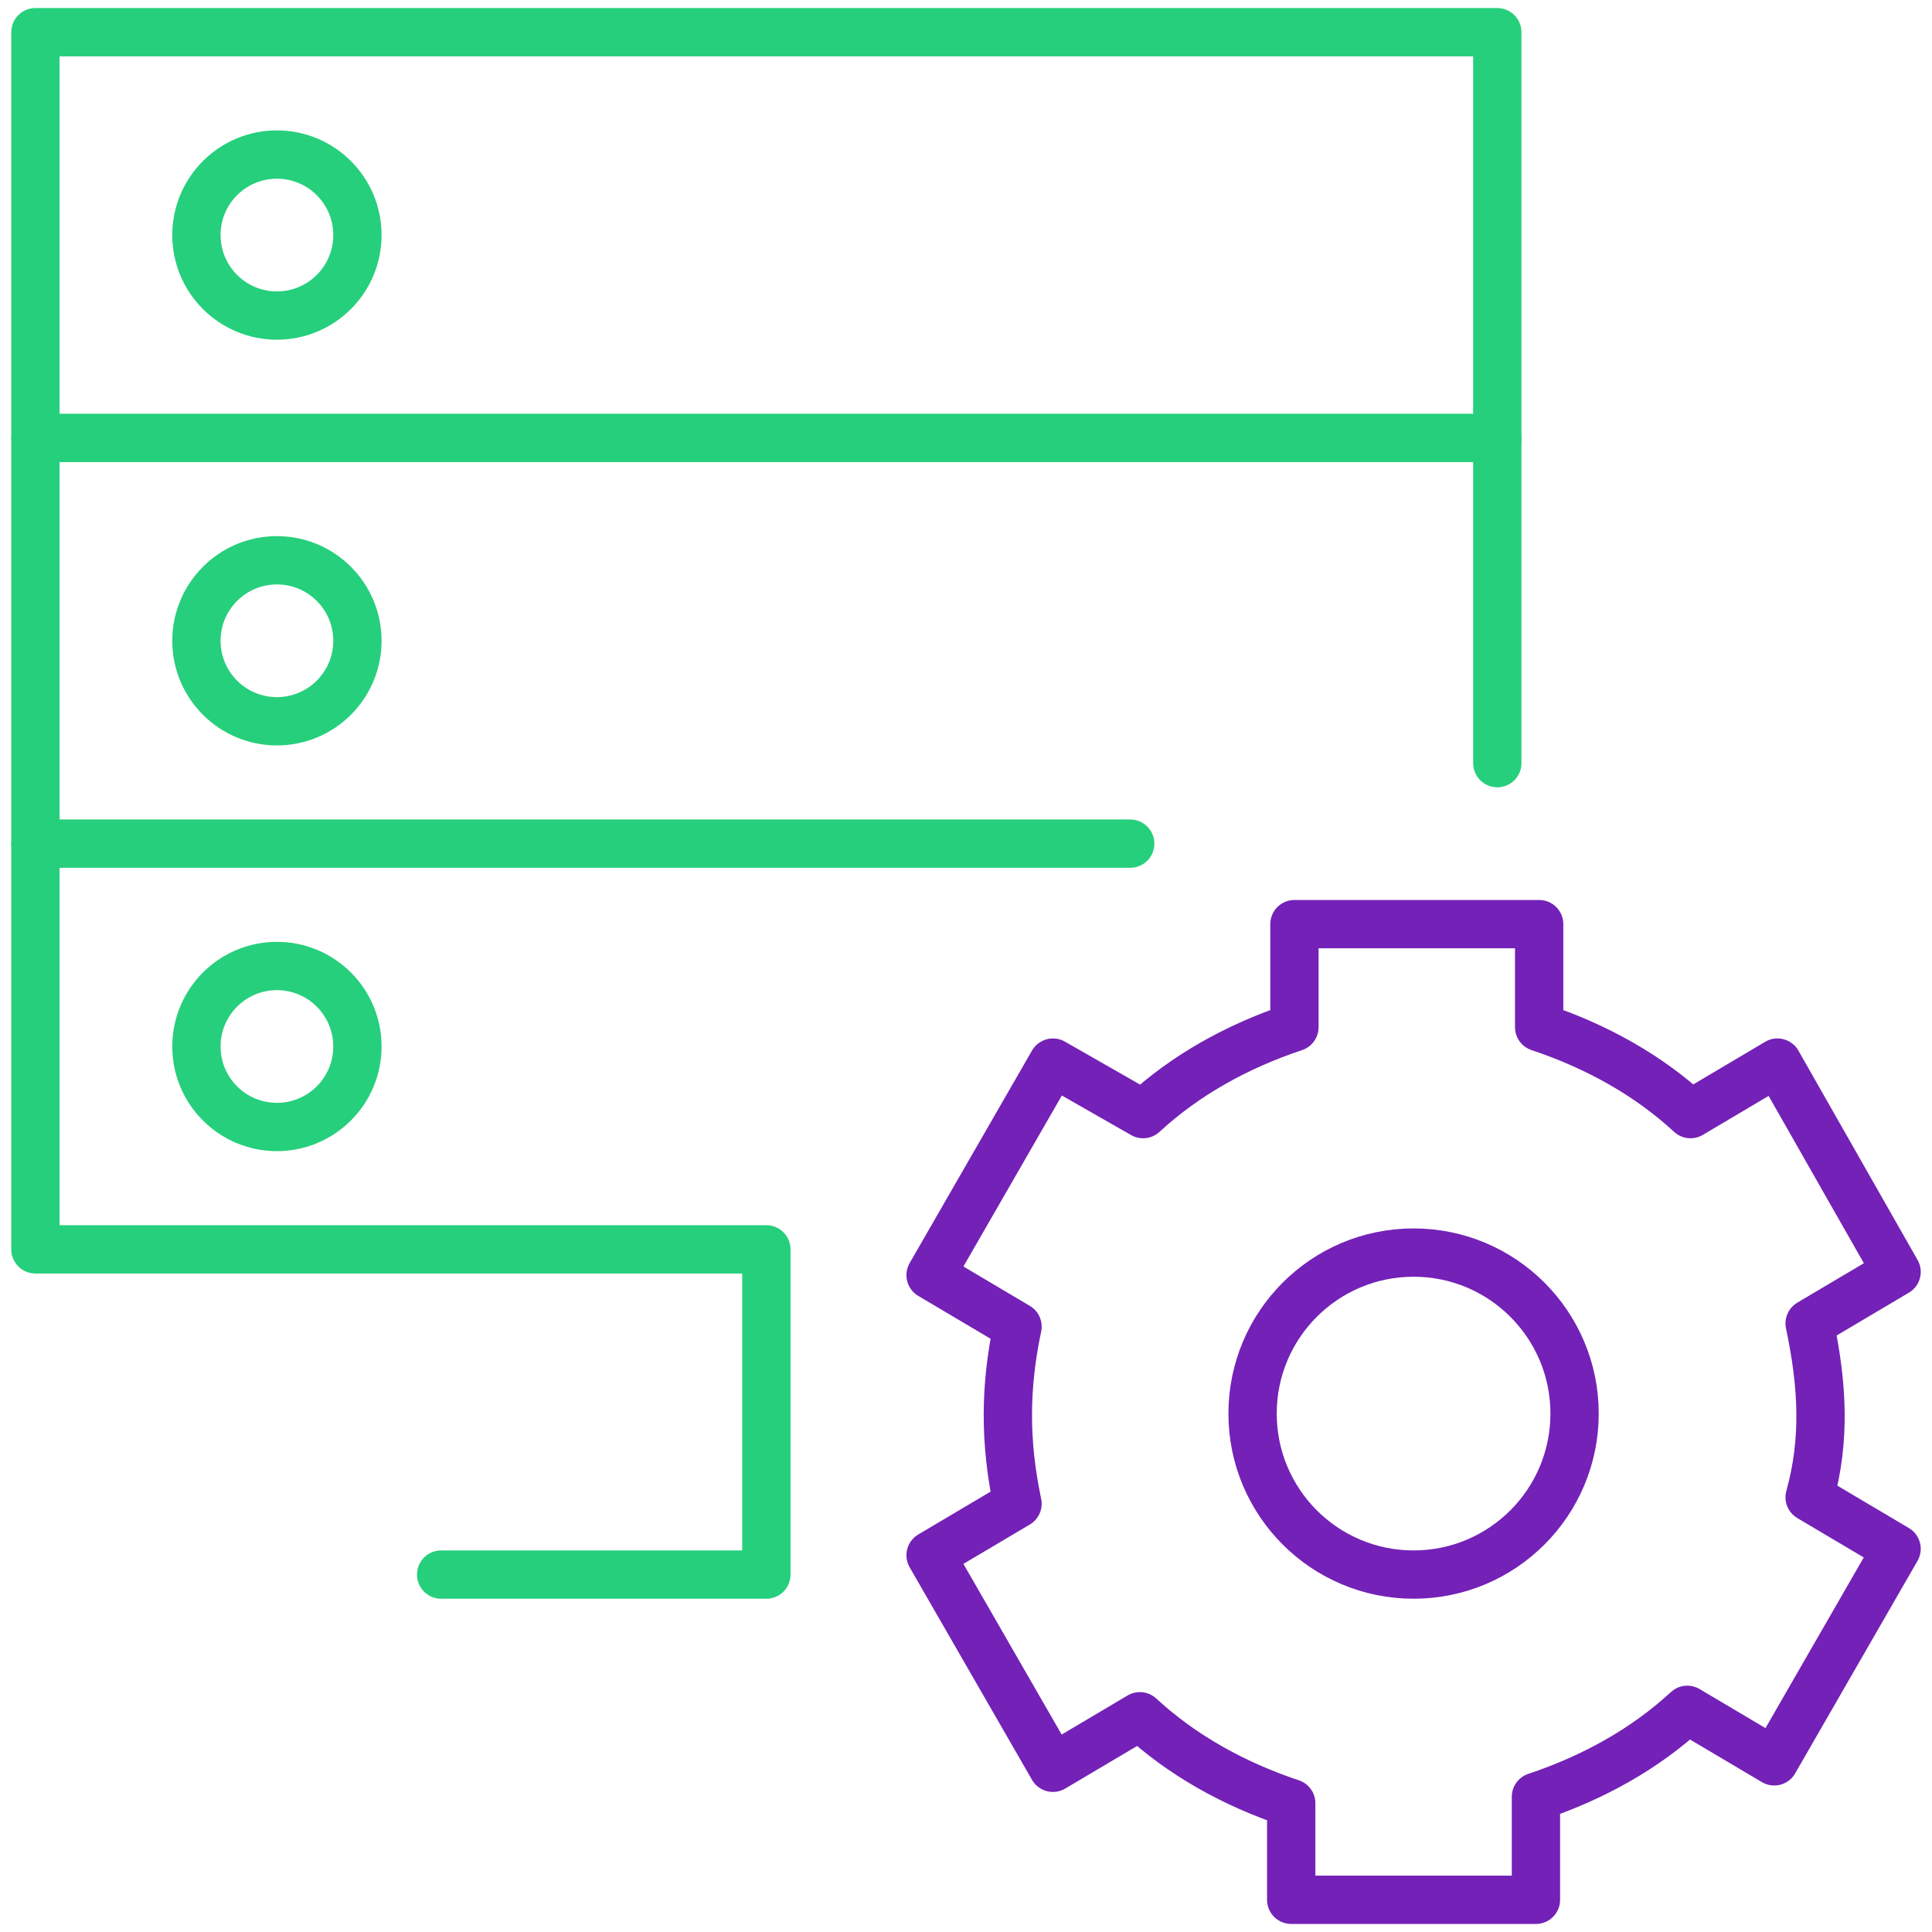 <?xml version="1.0" encoding="utf-8"?>
<!-- Generator: Adobe Illustrator 26.5.0, SVG Export Plug-In . SVG Version: 6.00 Build 0)  -->
<svg version="1.1" id="Layer_1" xmlns="http://www.w3.org/2000/svg" xmlns:xlink="http://www.w3.org/1999/xlink" x="0px" y="0px"
	 viewBox="0 0 60 60" style="enable-background:new 0 0 60 60;" xml:space="preserve">
<style type="text/css">
	.st0{fill:none;stroke:#7321B7;stroke-width:1.5;stroke-linecap:round;stroke-linejoin:round;stroke-miterlimit:10;}
	.st1{fill:none;stroke:#26CF7C;stroke-width:1.5;stroke-linecap:round;stroke-linejoin:round;stroke-miterlimit:10;}
</style>
<g>
	<g>
		<path class="st0" d="M56.2,41.1l2.7-1.6L55.2,33l-2.7,1.6c-1.3-1.2-2.9-2.1-4.7-2.7v-3.2h-7.6v3.2c-1.8,0.6-3.4,1.5-4.7,2.7
			L32.7,33l-3.8,6.6l2.7,1.6c-0.4,1.9-0.4,3.6,0,5.5l-2.7,1.6l3.8,6.6l2.7-1.6c1.3,1.2,2.9,2.1,4.7,2.7v3h7.6v-3.2
			c1.8-0.6,3.4-1.5,4.7-2.7l2.7,1.6l3.8-6.6l-2.7-1.6C56.7,44.7,56.6,43,56.2,41.1z"/>
		<circle class="st0" cx="43.9" cy="43.9" r="5"/>
	</g>
	<g>
		<g>
			<polyline class="st1" points="35.1,26.2 1.1,26.2 1.1,13.6 46.5,13.6 46.5,23.7 			"/>
			<path class="st1" d="M23.8,21.2"/>
			<path class="st1" d="M31.3,21.2"/>
			<path class="st1" d="M38.9,21.2"/>
			<circle class="st1" cx="8.6" cy="19.9" r="2.5"/>
			<polyline class="st1" points="1.1,13.6 1.1,1 46.5,1 46.5,13.6 			"/>
			<circle class="st1" cx="8.6" cy="7.3" r="2.5"/>
			<circle class="st1" cx="8.6" cy="32.5" r="2.5"/>
			<polyline class="st1" points="1.1,26.2 1.1,38.8 23.8,38.8 23.8,48.9 13.7,48.9 			"/>
		</g>
	</g>
</g>
</svg>
